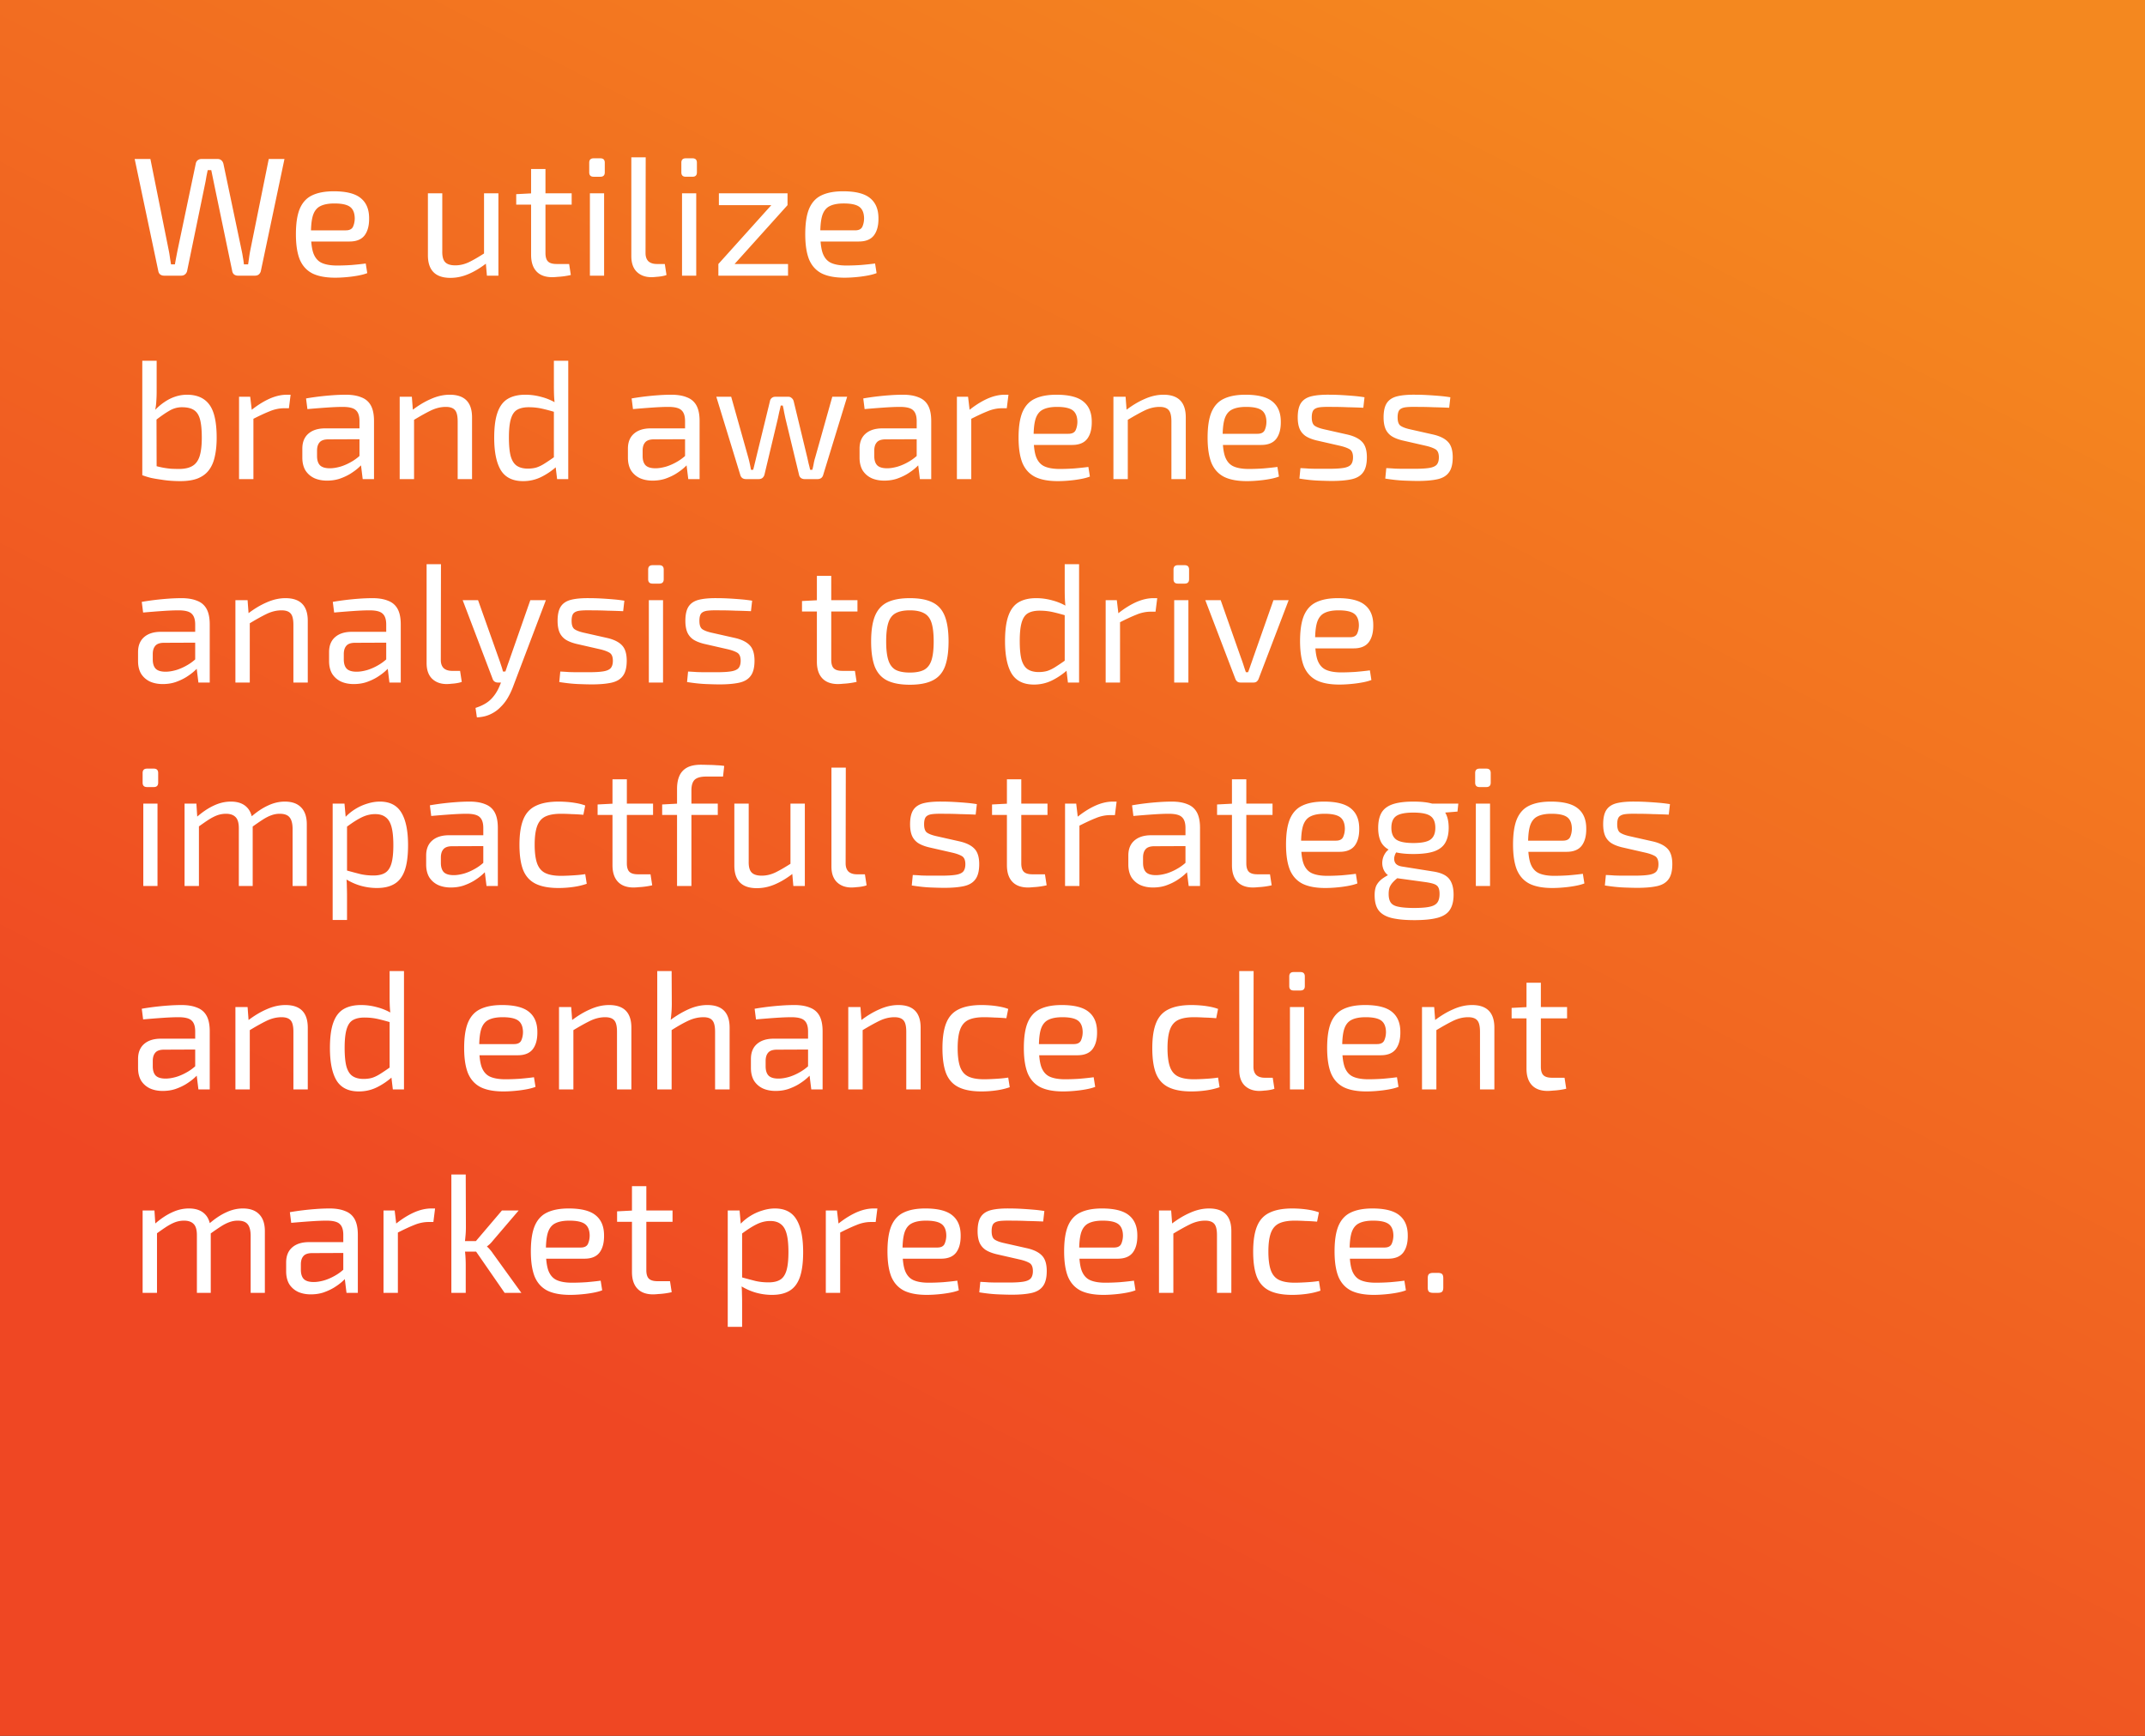 <svg width="812" height="657" fill="none" xmlns="http://www.w3.org/2000/svg"><rect width="100%" height="100%" fill="#333333" stroke="none"/><path fill="url(#a)" d="M0 0h812v657H0z"/><path d="m107.688 60.178-8.96 42.496a2.47 2.47 0 0 1-.768 1.216c-.384.299-.875.448-1.472.448h-6.4a2.5 2.5 0 0 1-1.472-.448 2.132 2.132 0 0 1-.704-1.28L81 69.394c-.17-.853-.341-1.685-.512-2.496-.17-.853-.341-1.685-.512-2.496h-1.344c-.17.811-.341 1.643-.512 2.496a43.262 43.262 0 0 1-.448 2.496l-6.848 33.216a2.325 2.325 0 0 1-.832 1.28c-.384.299-.853.448-1.408.448H62.12a2.5 2.5 0 0 1-1.472-.448 2.096 2.096 0 0 1-.704-1.216l-8.96-42.496h5.952l6.912 34.432c.17.811.32 1.686.448 2.624.128.896.277 1.835.448 2.816h1.472c.17-.981.341-1.92.512-2.816.17-.896.341-1.77.512-2.624l6.848-32.576c.085-.554.32-1.002.704-1.344a2.29 2.29 0 0 1 1.472-.512h6.144c.555 0 1.024.171 1.408.512.384.342.64.79.768 1.344l6.848 32.576c.213.939.384 1.856.512 2.752.17.896.299 1.792.384 2.688h1.6l.384-2.688c.128-.938.277-1.834.448-2.688l6.976-34.496h5.952Zm18.667 12.224c4.693 0 8.085.854 10.176 2.56 2.133 1.707 3.2 4.246 3.2 7.616.042 2.774-.534 4.95-1.728 6.528-1.195 1.536-3.094 2.304-5.696 2.304h-18.176v-4.224h16.768c1.408 0 2.325-.469 2.752-1.408.426-.981.64-2.048.64-3.2-.043-2.005-.64-3.434-1.792-4.288-1.152-.853-3.115-1.28-5.888-1.28-2.262 0-4.054.342-5.376 1.024-1.28.64-2.198 1.792-2.752 3.456-.512 1.622-.768 3.904-.768 6.848 0 3.328.32 5.867.96 7.616.682 1.75 1.749 2.944 3.2 3.584 1.45.64 3.37.96 5.76.96 1.664 0 3.477-.064 5.44-.192 2.005-.17 3.797-.362 5.376-.576l.576 3.648c-.982.384-2.198.704-3.648.96-1.408.256-2.88.448-4.416.576a47.684 47.684 0 0 1-4.032.192c-3.584 0-6.464-.533-8.64-1.6-2.176-1.109-3.776-2.858-4.8-5.248-.982-2.432-1.472-5.632-1.472-9.6 0-4.096.49-7.317 1.472-9.664 1.024-2.389 2.581-4.074 4.672-5.056 2.133-1.024 4.864-1.536 8.192-1.536Zm41.073.768v21.888c-.043 1.963.32 3.35 1.088 4.16.768.811 2.048 1.216 3.84 1.216 1.749 0 3.477-.405 5.184-1.216 1.749-.853 3.84-2.069 6.272-3.648l.704 3.776c-2.432 1.92-4.8 3.371-7.104 4.352-2.262.982-4.566 1.472-6.912 1.472-5.675 0-8.512-2.858-8.512-8.576V73.17h5.44Zm21.248 0v31.168h-4.352l-.512-5.888-.576-.96V73.17h5.44Zm17.812-9.216v31.808c0 1.494.32 2.56.96 3.2.64.64 1.728.96 3.264.96h4.736l.64 4.16c-.683.171-1.472.32-2.368.448-.896.128-1.771.214-2.624.256-.854.086-1.536.128-2.048.128-2.603 0-4.587-.725-5.953-2.176-1.365-1.45-2.047-3.541-2.047-6.272V63.954h5.44Zm9.92 9.216v4.288h-20.992V73.49l6.144-.32h14.848Zm12.279 0v31.168h-5.376V73.17h5.376Zm-1.408-13.248c1.109 0 1.664.555 1.664 1.664v3.648c0 1.11-.555 1.664-1.664 1.664h-2.56c-1.11 0-1.664-.554-1.664-1.664v-3.648c0-1.109.554-1.664 1.664-1.664h2.56Zm17.155-.384-.064 36.224c0 1.366.362 2.411 1.088 3.136.768.683 1.834 1.024 3.2 1.024h3.008l.64 4.16c-.384.171-.939.32-1.664.448a16.79 16.79 0 0 1-2.176.256 16.12 16.12 0 0 1-1.856.128c-2.304 0-4.16-.682-5.568-2.048-1.366-1.365-2.048-3.328-2.048-5.888v-37.44h5.44Zm19.128 13.632v31.168h-5.376V73.17h5.376Zm-1.408-13.248c1.109 0 1.664.555 1.664 1.664v3.648c0 1.11-.555 1.664-1.664 1.664h-2.56c-1.11 0-1.664-.554-1.664-1.664v-3.648c0-1.109.554-1.664 1.664-1.664h2.56Zm29.891 17.664 6.08.064-20.096 22.336-6.08-.064 20.096-22.336Zm6.272 22.336v4.416h-26.368v-4.416h26.368Zm-.192-26.752v4.48h-25.984v-4.48h25.984Zm21.042-.768c4.693 0 8.085.854 10.176 2.56 2.133 1.707 3.2 4.246 3.2 7.616.043 2.774-.533 4.95-1.728 6.528-1.195 1.536-3.093 2.304-5.696 2.304h-18.176v-4.224h16.768c1.408 0 2.325-.469 2.752-1.408.427-.981.64-2.048.64-3.2-.043-2.005-.64-3.434-1.792-4.288-1.152-.853-3.115-1.28-5.888-1.28-2.261 0-4.053.342-5.376 1.024-1.28.64-2.197 1.792-2.752 3.456-.512 1.622-.768 3.904-.768 6.848 0 3.328.32 5.867.96 7.616.683 1.75 1.749 2.944 3.2 3.584 1.451.64 3.371.96 5.76.96 1.664 0 3.477-.064 5.44-.192 2.005-.17 3.797-.362 5.376-.576l.576 3.648c-.981.384-2.197.704-3.648.96-1.408.256-2.88.448-4.416.576a47.646 47.646 0 0 1-4.032.192c-3.584 0-6.464-.533-8.64-1.6-2.176-1.109-3.776-2.858-4.8-5.248-.981-2.432-1.472-5.632-1.472-9.6 0-4.096.491-7.317 1.472-9.664 1.024-2.389 2.581-4.074 4.672-5.056 2.133-1.024 4.864-1.536 8.192-1.536Zm-248.407 77c3.84 0 6.677 1.259 8.512 3.776 1.835 2.475 2.752 6.635 2.752 12.48 0 2.688-.235 5.056-.704 7.104-.427 2.048-1.173 3.776-2.24 5.184-1.024 1.366-2.432 2.411-4.224 3.136-1.75.683-3.968 1.024-6.656 1.024-1.067 0-2.219-.042-3.456-.128a39.18 39.18 0 0 1-3.776-.448 53.202 53.202 0 0 1-3.776-.64 30.523 30.523 0 0 1-3.328-1.024l4.352-3.712c1.152.342 2.283.619 3.392.832 1.152.214 2.261.363 3.328.448 1.11.043 2.155.064 3.136.064 2.005-.042 3.605-.426 4.8-1.152 1.237-.725 2.133-1.941 2.688-3.648.555-1.749.832-4.096.832-7.04 0-2.858-.213-5.12-.64-6.784-.427-1.706-1.195-2.922-2.304-3.648-1.067-.725-2.603-1.088-4.608-1.088-1.707 0-3.328.47-4.864 1.408-1.536.896-3.307 2.134-5.312 3.712l-.384-3.648c1.28-1.365 2.581-2.496 3.904-3.392 1.365-.938 2.773-1.642 4.224-2.112a14.078 14.078 0 0 1 4.352-.704Zm-11.456-12.864v11.648c0 1.323-.043 2.539-.128 3.648a18.98 18.98 0 0 1-.448 3.392l.512.896.064 24-5.44-.256v-43.328h5.44Zm35.412 13.632.704 5.952.512.96v24.256h-5.44V150.17h4.224Zm15.296-.768-.64 5.12h-1.792c-1.835 0-3.669.384-5.504 1.152-1.835.726-4.075 1.771-6.72 3.136l-.448-3.392c2.304-1.877 4.608-3.349 6.912-4.416 2.347-1.066 4.608-1.6 6.784-1.6h1.408Zm20.888 0c2.304 0 4.245.32 5.824.96 1.621.598 2.837 1.622 3.648 3.072.81 1.451 1.216 3.435 1.216 5.952v21.952H137.3l-.832-6.784-.384-.704v-14.464c0-1.92-.448-3.285-1.344-4.096-.854-.853-2.518-1.28-4.992-1.28-1.622 0-3.67.086-6.144.256-2.432.171-4.843.363-7.232.576l-.512-4.032c1.45-.256 3.029-.49 4.735-.704 1.75-.213 3.521-.384 5.313-.512a70.374 70.374 0 0 1 4.992-.192Zm8.128 12.736-.064 4.096-14.912.064c-1.494.043-2.539.448-3.136 1.216-.598.726-.896 1.75-.896 3.072v1.984c0 1.622.384 2.816 1.152 3.584.768.726 2.005 1.088 3.712 1.088 1.194 0 2.538-.213 4.032-.64 1.536-.469 3.072-1.173 4.608-2.112 1.536-.938 2.944-2.133 4.224-3.584v4.032c-.47.598-1.152 1.302-2.048 2.112-.854.768-1.899 1.536-3.136 2.304-1.195.726-2.539 1.344-4.032 1.856-1.451.47-3.03.704-4.736.704-1.835 0-3.456-.32-4.864-.96-1.408-.682-2.518-1.664-3.328-2.944-.768-1.322-1.152-2.922-1.152-4.8v-3.392c0-2.432.746-4.309 2.24-5.632 1.536-1.365 3.669-2.048 6.4-2.048h15.936Zm31.221-12.736c5.632 0 8.448 2.859 8.448 8.576v23.36h-5.44v-21.824c0-2.09-.342-3.52-1.024-4.288-.683-.81-1.835-1.216-3.456-1.216-1.92 0-3.84.47-5.76 1.408-1.92.939-4.203 2.219-6.848 3.84l-.256-3.904c2.432-1.877 4.842-3.328 7.232-4.352 2.389-1.066 4.757-1.6 7.104-1.6Zm-14.336.768.448 5.952.384.96v24.256h-5.44V150.17h4.608Zm42.947-.768c2.048 0 4.075.278 6.08.832a21.264 21.264 0 0 1 5.76 2.432l-.32 3.392c-2.005-.597-3.776-1.066-5.312-1.408-1.536-.341-3.179-.512-4.928-.512-1.792 0-3.243.32-4.352.96-1.067.598-1.856 1.728-2.368 3.392-.512 1.664-.768 4.032-.768 7.104s.235 5.462.704 7.168c.512 1.707 1.301 2.902 2.368 3.584 1.067.683 2.432 1.024 4.096 1.024 1.237 0 2.347-.149 3.328-.448 1.024-.341 2.091-.874 3.2-1.6a77.743 77.743 0 0 0 4.032-2.752l.512 3.84a25.716 25.716 0 0 1-5.824 4.032c-2.176 1.11-4.523 1.664-7.04 1.664-3.925 0-6.741-1.386-8.448-4.16-1.664-2.773-2.496-6.869-2.496-12.288 0-4.053.427-7.253 1.28-9.6.853-2.389 2.155-4.096 3.904-5.12s3.947-1.536 6.592-1.536Zm16.256-12.864v44.8h-4.224l-.64-5.44-.576-.448v-21.376l.384-.96a33.551 33.551 0 0 1-.32-3.456 91.067 91.067 0 0 1-.064-3.52v-9.6h5.44Zm39.034 12.864c2.304 0 4.245.32 5.824.96 1.621.598 2.837 1.622 3.648 3.072.81 1.451 1.216 3.435 1.216 5.952v21.952h-4.288l-.832-6.784-.384-.704v-14.464c0-1.92-.448-3.285-1.344-4.096-.854-.853-2.518-1.28-4.992-1.28-1.622 0-3.67.086-6.144.256-2.432.171-4.843.363-7.232.576l-.512-4.032c1.45-.256 3.029-.49 4.735-.704 1.75-.213 3.521-.384 5.313-.512a70.374 70.374 0 0 1 4.992-.192Zm8.128 12.736-.064 4.096-14.912.064c-1.494.043-2.539.448-3.136 1.216-.598.726-.896 1.75-.896 3.072v1.984c0 1.622.384 2.816 1.152 3.584.768.726 2.005 1.088 3.712 1.088 1.194 0 2.538-.213 4.032-.64 1.536-.469 3.072-1.173 4.608-2.112 1.536-.938 2.944-2.133 4.224-3.584v4.032c-.47.598-1.152 1.302-2.048 2.112-.854.768-1.899 1.536-3.136 2.304-1.195.726-2.539 1.344-4.032 1.856-1.451.47-3.03.704-4.736.704-1.835 0-3.456-.32-4.864-.96-1.408-.682-2.518-1.664-3.328-2.944-.768-1.322-1.152-2.922-1.152-4.8v-3.392c0-2.432.746-4.309 2.24-5.632 1.536-1.365 3.669-2.048 6.4-2.048h15.936Zm58.421-11.968-9.088 29.632a2.13 2.13 0 0 1-.768 1.152c-.384.256-.832.384-1.344.384h-4.928c-.512 0-.982-.149-1.408-.448a2.136 2.136 0 0 1-.705-1.28l-5.119-21.184-.512-2.432a29.082 29.082 0 0 0-.512-2.496h-.768a43.046 43.046 0 0 1-.576 2.496l-.512 2.432-5.056 21.184a2.473 2.473 0 0 1-.768 1.28c-.384.299-.854.448-1.408.448h-4.864c-.512 0-.96-.128-1.344-.384a2.13 2.13 0 0 1-.768-1.152l-9.088-29.632h5.632l6.464 22.976c.213.768.405 1.558.576 2.368.17.768.32 1.536.448 2.304h.832c.213-.768.405-1.536.576-2.304.213-.81.405-1.6.576-2.368l5.184-21.248c.085-.512.298-.917.64-1.216.384-.341.853-.512 1.408-.512h4.928c.512 0 .938.171 1.28.512.384.299.64.726.768 1.28l5.12 21.184.512 2.304c.213.768.405 1.558.576 2.368h.832c.213-.81.384-1.578.512-2.304.128-.768.32-1.557.576-2.368l6.464-22.976h5.632Zm21.138-.768c2.304 0 4.245.32 5.824.96 1.621.598 2.837 1.622 3.648 3.072.811 1.451 1.216 3.435 1.216 5.952v21.952h-4.288l-.832-6.784-.384-.704v-14.464c0-1.92-.448-3.285-1.344-4.096-.853-.853-2.517-1.28-4.992-1.28-1.621 0-3.669.086-6.144.256-2.432.171-4.843.363-7.232.576l-.512-4.032a96.377 96.377 0 0 1 4.736-.704 107 107 0 0 1 5.312-.512 70.374 70.374 0 0 1 4.992-.192Zm8.128 12.736-.064 4.096-14.912.064c-1.493.043-2.539.448-3.136 1.216-.597.726-.896 1.75-.896 3.072v1.984c0 1.622.384 2.816 1.152 3.584.768.726 2.005 1.088 3.712 1.088 1.195 0 2.539-.213 4.032-.64 1.536-.469 3.072-1.173 4.608-2.112 1.536-.938 2.944-2.133 4.224-3.584v4.032c-.469.598-1.152 1.302-2.048 2.112-.853.768-1.899 1.536-3.136 2.304-1.195.726-2.539 1.344-4.032 1.856-1.451.47-3.029.704-4.736.704-1.835 0-3.456-.32-4.864-.96-1.408-.682-2.517-1.664-3.328-2.944-.768-1.322-1.152-2.922-1.152-4.8v-3.392c0-2.432.747-4.309 2.24-5.632 1.536-1.365 3.669-2.048 6.4-2.048h15.936Zm16.501-11.968.704 5.952.512.96v24.256h-5.44V150.17h4.224Zm15.296-.768-.64 5.12h-1.792c-1.835 0-3.669.384-5.504 1.152-1.835.726-4.075 1.771-6.72 3.136l-.448-3.392c2.304-1.877 4.608-3.349 6.912-4.416 2.347-1.066 4.608-1.6 6.784-1.6h1.408Zm18.155 0c4.693 0 8.085.854 10.176 2.56 2.133 1.707 3.2 4.246 3.2 7.616.043 2.774-.533 4.95-1.728 6.528-1.195 1.536-3.093 2.304-5.696 2.304h-18.176v-4.224h16.768c1.408 0 2.325-.469 2.752-1.408.427-.981.64-2.048.64-3.2-.043-2.005-.64-3.434-1.792-4.288-1.152-.853-3.115-1.28-5.888-1.28-2.261 0-4.053.342-5.376 1.024-1.28.64-2.197 1.792-2.752 3.456-.512 1.622-.768 3.904-.768 6.848 0 3.328.32 5.867.96 7.616.683 1.75 1.749 2.944 3.2 3.584 1.451.64 3.371.96 5.76.96 1.664 0 3.477-.064 5.44-.192 2.005-.17 3.797-.362 5.376-.576l.576 3.648c-.981.384-2.197.704-3.648.96-1.408.256-2.88.448-4.416.576a47.646 47.646 0 0 1-4.032.192c-3.584 0-6.464-.533-8.64-1.6-2.176-1.109-3.776-2.858-4.8-5.248-.981-2.432-1.472-5.632-1.472-9.6 0-4.096.491-7.317 1.472-9.664 1.024-2.389 2.581-4.074 4.672-5.056 2.133-1.024 4.864-1.536 8.192-1.536Zm40.519 0c5.632 0 8.448 2.859 8.448 8.576v23.36h-5.44v-21.824c0-2.09-.341-3.52-1.024-4.288-.683-.81-1.835-1.216-3.456-1.216-1.92 0-3.84.47-5.76 1.408-1.92.939-4.203 2.219-6.848 3.84l-.256-3.904c2.432-1.877 4.843-3.328 7.232-4.352 2.389-1.066 4.757-1.6 7.104-1.6Zm-14.336.768.448 5.952.384.96v24.256h-5.44V150.17h4.608Zm45.38-.768c4.693 0 8.085.854 10.176 2.56 2.133 1.707 3.2 4.246 3.2 7.616.042 2.774-.534 4.95-1.728 6.528-1.195 1.536-3.094 2.304-5.696 2.304h-18.176v-4.224h16.768c1.408 0 2.325-.469 2.752-1.408.426-.981.64-2.048.64-3.2-.043-2.005-.64-3.434-1.792-4.288-1.152-.853-3.115-1.28-5.888-1.28-2.262 0-4.054.342-5.376 1.024-1.28.64-2.198 1.792-2.752 3.456-.512 1.622-.768 3.904-.768 6.848 0 3.328.32 5.867.96 7.616.682 1.75 1.749 2.944 3.2 3.584 1.45.64 3.37.96 5.76.96 1.664 0 3.477-.064 5.44-.192 2.005-.17 3.797-.362 5.376-.576l.576 3.648c-.982.384-2.198.704-3.648.96-1.408.256-2.88.448-4.416.576a47.684 47.684 0 0 1-4.032.192c-3.584 0-6.464-.533-8.64-1.6-2.176-1.109-3.776-2.858-4.8-5.248-.982-2.432-1.472-5.632-1.472-9.6 0-4.096.49-7.317 1.472-9.664 1.024-2.389 2.581-4.074 4.672-5.056 2.133-1.024 4.864-1.536 8.192-1.536Zm31.943 0c1.365 0 2.816.043 4.352.128 1.536.086 3.05.192 4.544.32 1.536.128 2.944.299 4.224.512l-.448 3.968a272.801 272.801 0 0 0-5.952-.192 136.102 136.102 0 0 0-5.888-.128c-1.92-.042-3.435 0-4.544.128-1.11.128-1.92.47-2.432 1.024-.47.555-.704 1.494-.704 2.816 0 1.622.384 2.688 1.152 3.2.768.512 1.898.939 3.392 1.28l9.088 2.048c2.474.598 4.288 1.515 5.44 2.752 1.194 1.238 1.792 3.179 1.792 5.824 0 2.56-.491 4.48-1.472 5.76-.939 1.28-2.39 2.134-4.352 2.56-1.963.427-4.459.64-7.488.64-1.11 0-2.774-.042-4.992-.128-2.176-.085-4.587-.341-7.232-.768l.383-3.968c1.025.043 2.113.107 3.265.192 1.152.043 2.346.064 3.584.064h3.904c2.346 0 4.181-.106 5.504-.32 1.322-.213 2.261-.618 2.816-1.216.554-.64.832-1.578.832-2.816 0-1.536-.448-2.56-1.344-3.072-.896-.512-2.091-.938-3.584-1.28l-8.96-2.048c-1.707-.426-3.072-.981-4.096-1.664-1.024-.725-1.771-1.642-2.24-2.752-.47-1.152-.704-2.581-.704-4.288 0-2.432.426-4.266 1.28-5.504.853-1.237 2.176-2.069 3.967-2.496 1.793-.426 4.097-.618 6.913-.576Zm32.5 0c1.365 0 2.816.043 4.352.128 1.536.086 3.05.192 4.544.32 1.536.128 2.944.299 4.224.512l-.448 3.968a272.801 272.801 0 0 0-5.952-.192 136.102 136.102 0 0 0-5.888-.128c-1.92-.042-3.435 0-4.544.128-1.11.128-1.92.47-2.432 1.024-.47.555-.704 1.494-.704 2.816 0 1.622.384 2.688 1.152 3.2.768.512 1.898.939 3.392 1.28l9.088 2.048c2.474.598 4.288 1.515 5.44 2.752 1.194 1.238 1.792 3.179 1.792 5.824 0 2.56-.491 4.48-1.472 5.76-.939 1.28-2.39 2.134-4.352 2.56-1.963.427-4.459.64-7.488.64-1.11 0-2.774-.042-4.992-.128-2.176-.085-4.587-.341-7.232-.768l.383-3.968c1.025.043 2.113.107 3.265.192 1.152.043 2.346.064 3.584.064h3.904c2.346 0 4.181-.106 5.504-.32 1.322-.213 2.261-.618 2.816-1.216.554-.64.832-1.578.832-2.816 0-1.536-.448-2.56-1.344-3.072-.896-.512-2.091-.938-3.584-1.28l-8.96-2.048c-1.707-.426-3.072-.981-4.096-1.664-1.024-.725-1.771-1.642-2.24-2.752-.47-1.152-.704-2.581-.704-4.288 0-2.432.426-4.266 1.28-5.504.853-1.237 2.176-2.069 3.967-2.496 1.793-.426 4.097-.618 6.913-.576Zm-467.211 77c2.304 0 4.245.32 5.824.96 1.621.598 2.837 1.622 3.648 3.072.81 1.451 1.216 3.435 1.216 5.952v21.952h-4.288l-.832-6.784-.384-.704v-14.464c0-1.92-.448-3.285-1.344-4.096-.853-.853-2.517-1.28-4.992-1.28-1.621 0-3.67.086-6.144.256-2.432.171-4.843.363-7.232.576l-.512-4.032c1.45-.256 3.03-.49 4.736-.704 1.75-.213 3.52-.384 5.312-.512a70.374 70.374 0 0 1 4.992-.192Zm8.128 12.736-.064 4.096-14.912.064c-1.493.043-2.539.448-3.136 1.216-.597.726-.896 1.75-.896 3.072v1.984c0 1.622.384 2.816 1.152 3.584.768.726 2.005 1.088 3.712 1.088 1.195 0 2.539-.213 4.032-.64 1.536-.469 3.072-1.173 4.608-2.112 1.536-.938 2.944-2.133 4.224-3.584v4.032c-.47.598-1.152 1.302-2.048 2.112-.853.768-1.899 1.536-3.136 2.304-1.195.726-2.539 1.344-4.032 1.856-1.45.47-3.03.704-4.736.704-1.835 0-3.456-.32-4.864-.96-1.408-.682-2.517-1.664-3.328-2.944-.768-1.322-1.152-2.922-1.152-4.8v-3.392c0-2.432.747-4.309 2.24-5.632 1.536-1.365 3.67-2.048 6.4-2.048H76.84Zm31.221-12.736c5.632 0 8.448 2.859 8.448 8.576v23.36h-5.44v-21.824c0-2.09-.341-3.52-1.024-4.288-.683-.81-1.835-1.216-3.456-1.216-1.92 0-3.84.47-5.76 1.408-1.92.939-4.203 2.219-6.848 3.84l-.256-3.904c2.432-1.877 4.843-3.328 7.232-4.352 2.389-1.066 4.757-1.6 7.104-1.6Zm-14.336.768.448 5.952.384.96v24.256h-5.44V227.17h4.608Zm47.3-.768c2.304 0 4.245.32 5.824.96 1.621.598 2.837 1.622 3.648 3.072.81 1.451 1.216 3.435 1.216 5.952v21.952h-4.288l-.832-6.784-.384-.704v-14.464c0-1.92-.448-3.285-1.344-4.096-.854-.853-2.518-1.28-4.992-1.28-1.622 0-3.67.086-6.144.256-2.432.171-4.843.363-7.232.576l-.512-4.032c1.45-.256 3.029-.49 4.735-.704 1.75-.213 3.521-.384 5.313-.512a70.374 70.374 0 0 1 4.992-.192Zm8.128 12.736-.064 4.096-14.912.064c-1.494.043-2.539.448-3.136 1.216-.598.726-.896 1.75-.896 3.072v1.984c0 1.622.384 2.816 1.152 3.584.768.726 2.005 1.088 3.712 1.088 1.194 0 2.538-.213 4.032-.64 1.536-.469 3.072-1.173 4.608-2.112 1.536-.938 2.944-2.133 4.224-3.584v4.032c-.47.598-1.152 1.302-2.048 2.112-.854.768-1.899 1.536-3.136 2.304-1.195.726-2.539 1.344-4.032 1.856-1.451.47-3.03.704-4.736.704-1.835 0-3.456-.32-4.864-.96-1.408-.682-2.518-1.664-3.328-2.944-.768-1.322-1.152-2.922-1.152-4.8v-3.392c0-2.432.746-4.309 2.24-5.632 1.536-1.365 3.669-2.048 6.4-2.048h15.936Zm17.781-25.6-.064 36.224c0 1.366.362 2.411 1.088 3.136.768.683 1.834 1.024 3.2 1.024h3.008l.64 4.16c-.384.171-.939.32-1.664.448a16.79 16.79 0 0 1-2.176.256 16.12 16.12 0 0 1-1.856.128c-2.304 0-4.16-.682-5.568-2.048-1.366-1.365-2.048-3.328-2.048-5.888v-37.44h5.44Zm39.706 13.632-12.48 32.896a26.63 26.63 0 0 1-1.92 4.032 16.301 16.301 0 0 1-2.816 3.584c-1.067 1.11-2.347 2.006-3.84 2.688-1.451.683-3.136 1.067-5.056 1.152l-.512-3.584c2.517-.81 4.459-1.898 5.824-3.264 1.365-1.365 2.453-3.029 3.264-4.992l1.536-3.712c.341-.853.683-1.792 1.024-2.816.341-1.024.661-1.941.96-2.752l8.128-23.232h5.888Zm-25.664 0 8.256 23.232.64 1.92c.213.598.384 1.216.512 1.856h1.472l-1.792 4.16H188.4c-.427 0-.832-.128-1.216-.384a1.94 1.94 0 0 1-.704-1.024l-11.328-29.76h5.824Zm42.259-.768c1.365 0 2.816.043 4.352.128 1.536.086 3.051.192 4.544.32 1.536.128 2.944.299 4.224.512l-.448 3.968a272.801 272.801 0 0 0-5.952-.192 136.067 136.067 0 0 0-5.888-.128c-1.92-.042-3.435 0-4.544.128-1.109.128-1.92.47-2.432 1.024-.469.555-.704 1.494-.704 2.816 0 1.622.384 2.688 1.152 3.2.768.512 1.899.939 3.392 1.28l9.088 2.048c2.475.598 4.288 1.515 5.44 2.752 1.195 1.238 1.792 3.179 1.792 5.824 0 2.56-.491 4.48-1.472 5.76-.939 1.28-2.389 2.134-4.352 2.56-1.963.427-4.459.64-7.488.64-1.109 0-2.773-.042-4.992-.128-2.176-.085-4.587-.341-7.232-.768l.384-3.968c1.024.043 2.112.107 3.264.192 1.152.043 2.347.064 3.584.064h3.904c2.347 0 4.181-.106 5.504-.32 1.323-.213 2.261-.618 2.816-1.216.555-.64.832-1.578.832-2.816 0-1.536-.448-2.56-1.344-3.072-.896-.512-2.091-.938-3.584-1.28l-8.96-2.048c-1.707-.426-3.072-.981-4.096-1.664-1.024-.725-1.771-1.642-2.24-2.752-.469-1.152-.704-2.581-.704-4.288 0-2.432.427-4.266 1.28-5.504.853-1.237 2.176-2.069 3.968-2.496 1.792-.426 4.096-.618 6.912-.576Zm27.764.768v31.168h-5.376V227.17h5.376Zm-1.408-13.248c1.109 0 1.664.555 1.664 1.664v3.648c0 1.11-.555 1.664-1.664 1.664h-2.56c-1.109 0-1.664-.554-1.664-1.664v-3.648c0-1.109.555-1.664 1.664-1.664h2.56Zm22.019 12.48c1.365 0 2.816.043 4.352.128 1.536.086 3.051.192 4.544.32 1.536.128 2.944.299 4.224.512l-.448 3.968a272.801 272.801 0 0 0-5.952-.192 136.067 136.067 0 0 0-5.888-.128c-1.92-.042-3.435 0-4.544.128-1.109.128-1.92.47-2.432 1.024-.469.555-.704 1.494-.704 2.816 0 1.622.384 2.688 1.152 3.2.768.512 1.899.939 3.392 1.28l9.088 2.048c2.475.598 4.288 1.515 5.44 2.752 1.195 1.238 1.792 3.179 1.792 5.824 0 2.56-.491 4.48-1.472 5.76-.939 1.28-2.389 2.134-4.352 2.56-1.963.427-4.459.64-7.488.64-1.109 0-2.773-.042-4.992-.128-2.176-.085-4.587-.341-7.232-.768l.384-3.968c1.024.043 2.112.107 3.264.192 1.152.043 2.347.064 3.584.064h3.904c2.347 0 4.181-.106 5.504-.32 1.323-.213 2.261-.618 2.816-1.216.555-.64.832-1.578.832-2.816 0-1.536-.448-2.56-1.344-3.072-.896-.512-2.091-.938-3.584-1.28l-8.96-2.048c-1.707-.426-3.072-.981-4.096-1.664-1.024-.725-1.771-1.642-2.24-2.752-.469-1.152-.704-2.581-.704-4.288 0-2.432.427-4.266 1.28-5.504.853-1.237 2.176-2.069 3.968-2.496 1.792-.426 4.096-.618 6.912-.576Zm43.065-8.448v31.808c0 1.494.32 2.56.96 3.2.64.64 1.728.96 3.264.96h4.736l.64 4.16c-.683.171-1.472.32-2.368.448-.896.128-1.771.214-2.624.256-.853.086-1.536.128-2.048.128-2.603 0-4.587-.725-5.952-2.176-1.365-1.45-2.048-3.541-2.048-6.272v-32.512h5.44Zm9.92 9.216v4.288h-20.992v-3.968l6.144-.32h14.848Zm19.831-.768c3.584 0 6.443.534 8.576 1.6 2.176 1.067 3.733 2.816 4.672 5.248.939 2.39 1.408 5.568 1.408 9.536s-.469 7.168-1.408 9.6c-.939 2.39-2.496 4.118-4.672 5.184-2.133 1.067-4.992 1.6-8.576 1.6-3.541 0-6.4-.533-8.576-1.6-2.133-1.066-3.691-2.794-4.672-5.184-.939-2.432-1.408-5.632-1.408-9.6s.469-7.146 1.408-9.536c.981-2.432 2.539-4.181 4.672-5.248 2.176-1.066 5.035-1.6 8.576-1.6Zm0 4.608c-2.261 0-4.053.363-5.376 1.088-1.28.683-2.197 1.878-2.752 3.584-.555 1.707-.832 4.075-.832 7.104 0 3.03.277 5.398.832 7.104.555 1.707 1.472 2.923 2.752 3.648 1.323.683 3.115 1.024 5.376 1.024s4.053-.341 5.376-1.024c1.323-.725 2.261-1.941 2.816-3.648.555-1.706.832-4.074.832-7.104 0-3.029-.277-5.397-.832-7.104-.555-1.706-1.493-2.901-2.816-3.584-1.323-.725-3.115-1.088-5.376-1.088Zm47.809-4.608c2.048 0 4.075.278 6.08.832a21.264 21.264 0 0 1 5.76 2.432l-.32 3.392c-2.005-.597-3.776-1.066-5.312-1.408-1.536-.341-3.179-.512-4.928-.512-1.792 0-3.243.32-4.352.96-1.067.598-1.856 1.728-2.368 3.392-.512 1.664-.768 4.032-.768 7.104s.235 5.462.704 7.168c.512 1.707 1.301 2.902 2.368 3.584 1.067.683 2.432 1.024 4.096 1.024 1.237 0 2.347-.149 3.328-.448 1.024-.341 2.091-.874 3.2-1.6a77.743 77.743 0 0 0 4.032-2.752l.512 3.84a25.716 25.716 0 0 1-5.824 4.032c-2.176 1.11-4.523 1.664-7.04 1.664-3.925 0-6.741-1.386-8.448-4.16-1.664-2.773-2.496-6.869-2.496-12.288 0-4.053.427-7.253 1.28-9.6.853-2.389 2.155-4.096 3.904-5.12s3.947-1.536 6.592-1.536Zm16.256-12.864v44.8h-4.224l-.64-5.44-.576-.448v-21.376l.384-.96a33.551 33.551 0 0 1-.32-3.456 91.067 91.067 0 0 1-.064-3.52v-9.6h5.44Zm14.288 13.632.704 5.952.512.96v24.256h-5.44V227.17h4.224Zm15.296-.768-.64 5.12h-1.792c-1.835 0-3.67.384-5.504 1.152-1.835.726-4.075 1.771-6.72 3.136l-.449-3.392c2.305-1.877 4.609-3.349 6.913-4.416 2.346-1.066 4.608-1.6 6.784-1.6h1.408Zm11.799.768v31.168h-5.376V227.17h5.376Zm-1.408-13.248c1.109 0 1.664.555 1.664 1.664v3.648c0 1.11-.555 1.664-1.664 1.664h-2.56c-1.109 0-1.664-.554-1.664-1.664v-3.648c0-1.109.555-1.664 1.664-1.664h2.56Zm39.363 13.248-11.392 29.824a2.333 2.333 0 0 1-.768 1.024c-.299.214-.683.32-1.152.32h-4.928c-.427 0-.811-.106-1.152-.32a2.333 2.333 0 0 1-.768-1.024l-11.392-29.824h5.824l7.68 21.824c.341.896.661 1.814.96 2.752.299.939.597 1.835.896 2.688h.832c.341-.896.661-1.792.96-2.688.341-.938.661-1.856.96-2.752l7.68-21.824h5.76Zm18.651-.768c4.693 0 8.085.854 10.176 2.56 2.133 1.707 3.2 4.246 3.2 7.616.042 2.774-.534 4.95-1.728 6.528-1.195 1.536-3.094 2.304-5.696 2.304h-18.176v-4.224h16.768c1.408 0 2.325-.469 2.752-1.408.426-.981.64-2.048.64-3.2-.043-2.005-.64-3.434-1.792-4.288-1.152-.853-3.115-1.28-5.888-1.28-2.262 0-4.054.342-5.376 1.024-1.28.64-2.198 1.792-2.752 3.456-.512 1.622-.768 3.904-.768 6.848 0 3.328.32 5.867.96 7.616.682 1.75 1.749 2.944 3.2 3.584 1.45.64 3.37.96 5.76.96 1.664 0 3.477-.064 5.44-.192 2.005-.17 3.797-.362 5.376-.576l.576 3.648c-.982.384-2.198.704-3.648.96-1.408.256-2.88.448-4.416.576a47.684 47.684 0 0 1-4.032.192c-3.584 0-6.464-.533-8.64-1.6-2.176-1.109-3.776-2.858-4.8-5.248-.982-2.432-1.472-5.632-1.472-9.6 0-4.096.49-7.317 1.472-9.664 1.024-2.389 2.581-4.074 4.672-5.056 2.133-1.024 4.864-1.536 8.192-1.536ZM59.624 304.17v31.168h-5.376V304.17h5.376Zm-1.408-13.248c1.11 0 1.664.555 1.664 1.664v3.648c0 1.11-.555 1.664-1.664 1.664h-2.56c-1.11 0-1.664-.554-1.664-1.664v-3.648c0-1.109.555-1.664 1.664-1.664h2.56Zm49.603 12.48c2.688 0 4.736.726 6.144 2.176 1.451 1.451 2.176 3.584 2.176 6.4v23.36h-5.376v-21.824c-.043-1.92-.427-3.306-1.152-4.16-.725-.896-1.963-1.344-3.712-1.344a9.04 9.04 0 0 0-3.2.576c-.981.342-2.069.896-3.264 1.664-1.195.768-2.645 1.771-4.352 3.008l-.32-3.84c2.261-2.005 4.459-3.498 6.592-4.48 2.133-1.024 4.288-1.536 6.464-1.536Zm-33.472.768.384 5.952.576.96v24.256h-5.44V304.17h4.48Zm13.056-.768c2.645 0 4.672.726 6.08 2.176 1.408 1.408 2.133 3.542 2.176 6.4v23.36h-5.248v-21.824c0-2.005-.405-3.413-1.216-4.224-.81-.853-2.027-1.28-3.648-1.28a9.864 9.864 0 0 0-3.136.512c-.981.342-2.09.896-3.328 1.664-1.195.768-2.667 1.792-4.416 3.072l-.384-3.84c2.261-2.005 4.459-3.498 6.592-4.48 2.133-1.024 4.31-1.536 6.528-1.536Zm56.383 0c3.797 0 6.528 1.408 8.192 4.224 1.664 2.774 2.496 6.87 2.496 12.288 0 4.011-.427 7.211-1.28 9.6-.854 2.347-2.155 4.032-3.904 5.056-1.707 1.024-3.904 1.536-6.592 1.536-2.048 0-4.075-.277-6.08-.832-1.963-.554-3.883-1.408-5.76-2.56l.32-3.264c2.005.555 3.776 1.024 5.312 1.408 1.536.342 3.157.512 4.864.512 1.834 0 3.285-.32 4.352-.96 1.109-.64 1.92-1.792 2.432-3.456s.768-4.01.768-7.04c0-2.944-.235-5.269-.704-6.976-.47-1.706-1.216-2.922-2.24-3.648-.982-.768-2.304-1.152-3.968-1.152-1.707 0-3.392.406-5.056 1.216-1.664.811-3.606 2.048-5.824 3.712l-.512-3.648a18.824 18.824 0 0 1 3.904-3.2 18.842 18.842 0 0 1 4.544-2.048c1.621-.512 3.2-.768 4.736-.768Zm-13.376.768.576 6.464.384.832v19.968l-.256.768a32.47 32.47 0 0 1 .192 3.456c.042 1.11.064 2.283.064 3.52v9.024h-5.44V304.17h4.48Zm47.365-.768c2.304 0 4.245.32 5.824.96 1.621.598 2.837 1.622 3.648 3.072.81 1.451 1.216 3.435 1.216 5.952v21.952h-4.288l-.832-6.784-.384-.704v-14.464c0-1.92-.448-3.285-1.344-4.096-.854-.853-2.518-1.28-4.992-1.28-1.622 0-3.67.086-6.144.256-2.432.171-4.843.363-7.232.576l-.512-4.032c1.45-.256 3.029-.49 4.735-.704 1.75-.213 3.521-.384 5.313-.512a70.374 70.374 0 0 1 4.992-.192Zm8.128 12.736-.064 4.096-14.912.064c-1.494.043-2.539.448-3.136 1.216-.598.726-.896 1.75-.896 3.072v1.984c0 1.622.384 2.816 1.152 3.584.768.726 2.005 1.088 3.712 1.088 1.194 0 2.538-.213 4.032-.64 1.536-.469 3.072-1.173 4.608-2.112 1.536-.938 2.944-2.133 4.224-3.584v4.032c-.47.598-1.152 1.302-2.048 2.112-.854.768-1.899 1.536-3.136 2.304-1.195.726-2.539 1.344-4.032 1.856-1.451.47-3.03.704-4.736.704-1.835 0-3.456-.32-4.864-.96-1.408-.682-2.518-1.664-3.328-2.944-.768-1.322-1.152-2.922-1.152-4.8v-3.392c0-2.432.746-4.309 2.24-5.632 1.536-1.365 3.669-2.048 6.4-2.048h15.936Zm25.589-12.736c.938 0 1.984.043 3.136.128 1.152.086 2.325.235 3.52.448 1.237.214 2.368.512 3.392.896l-.704 3.52a70.945 70.945 0 0 0-4.48-.256 73.329 73.329 0 0 0-3.968-.128c-2.475 0-4.438.342-5.888 1.024-1.451.683-2.496 1.878-3.136 3.584-.64 1.707-.96 4.075-.96 7.104 0 3.03.32 5.419.96 7.168.64 1.707 1.685 2.902 3.136 3.584 1.45.683 3.413 1.024 5.888 1.024.64 0 1.472-.021 2.496-.064a97.798 97.798 0 0 0 3.264-.192 38.938 38.938 0 0 0 3.392-.384l.576 3.648c-1.579.555-3.307.96-5.184 1.216-1.835.256-3.67.384-5.504.384-3.584 0-6.464-.533-8.64-1.6-2.176-1.066-3.755-2.794-4.736-5.184-.939-2.389-1.408-5.589-1.408-9.6 0-4.01.49-7.21 1.472-9.6.981-2.389 2.56-4.096 4.736-5.12 2.176-1.066 5.056-1.6 8.64-1.6Zm25.808-8.448v31.808c0 1.494.32 2.56.96 3.2.64.64 1.728.96 3.264.96h4.736l.64 4.16c-.683.171-1.472.32-2.368.448-.896.128-1.771.214-2.624.256-.853.086-1.536.128-2.048.128-2.603 0-4.587-.725-5.952-2.176-1.365-1.45-2.048-3.541-2.048-6.272v-32.512h5.44Zm9.92 9.216v4.288h-20.992v-3.968l6.144-.32h14.848Zm18.167-14.72c.683 0 1.557.022 2.624.064 1.067 0 2.155.043 3.264.128 1.109.043 2.069.128 2.88.256l-.448 4.032h-6.4c-2.048 0-3.499.406-4.352 1.216-.811.811-1.216 2.155-1.216 4.032v36.16h-5.44v-36.736c0-1.962.299-3.605.896-4.928.597-1.365 1.557-2.41 2.88-3.136 1.323-.725 3.093-1.088 5.312-1.088Zm6.336 14.72v4.288h-21.056v-3.968l5.952-.32h15.104Zm11.705 0v21.888c-.043 1.963.32 3.35 1.088 4.16.768.811 2.048 1.216 3.84 1.216 1.749 0 3.477-.405 5.184-1.216 1.749-.853 3.84-2.069 6.272-3.648l.704 3.776c-2.432 1.92-4.8 3.371-7.104 4.352-2.262.982-4.566 1.472-6.912 1.472-5.675 0-8.512-2.858-8.512-8.576V304.17h5.44Zm21.248 0v31.168h-4.352l-.512-5.888-.576-.96v-24.32h5.44Zm15.508-13.632-.064 36.224c0 1.366.362 2.411 1.088 3.136.768.683 1.834 1.024 3.2 1.024h3.008l.64 4.16c-.384.171-.939.32-1.664.448a16.79 16.79 0 0 1-2.176.256 16.12 16.12 0 0 1-1.856.128c-2.304 0-4.16-.682-5.568-2.048-1.366-1.365-2.048-3.328-2.048-5.888v-37.44h5.44Zm36.489 12.864c1.365 0 2.816.043 4.352.128 1.536.086 3.05.192 4.544.32 1.536.128 2.944.299 4.224.512l-.448 3.968a272.801 272.801 0 0 0-5.952-.192 136.102 136.102 0 0 0-5.888-.128c-1.92-.042-3.435 0-4.544.128-1.11.128-1.92.47-2.432 1.024-.47.555-.704 1.494-.704 2.816 0 1.622.384 2.688 1.152 3.2.768.512 1.898.939 3.392 1.28l9.088 2.048c2.474.598 4.288 1.515 5.44 2.752 1.194 1.238 1.792 3.179 1.792 5.824 0 2.56-.491 4.48-1.472 5.76-.939 1.28-2.39 2.134-4.352 2.56-1.963.427-4.459.64-7.488.64-1.11 0-2.774-.042-4.992-.128-2.176-.085-4.587-.341-7.232-.768l.383-3.968c1.025.043 2.113.107 3.265.192 1.152.043 2.346.064 3.584.064h3.904c2.346 0 4.181-.106 5.504-.32 1.322-.213 2.261-.618 2.816-1.216.554-.64.832-1.578.832-2.816 0-1.536-.448-2.56-1.344-3.072-.896-.512-2.091-.938-3.584-1.28l-8.96-2.048c-1.707-.426-3.072-.981-4.096-1.664-1.024-.725-1.771-1.642-2.24-2.752-.47-1.152-.704-2.581-.704-4.288 0-2.432.426-4.266 1.28-5.504.853-1.237 2.176-2.069 3.967-2.496 1.793-.426 4.097-.618 6.913-.576Zm29.94-8.448v31.808c0 1.494.32 2.56.96 3.2.64.64 1.728.96 3.264.96h4.736l.64 4.16c-.683.171-1.472.32-2.368.448-.896.128-1.771.214-2.624.256-.854.086-1.536.128-2.048.128-2.603 0-4.587-.725-5.953-2.176-1.365-1.45-2.047-3.541-2.047-6.272v-32.512h5.44Zm9.92 9.216v4.288h-20.992v-3.968l6.144-.32h14.848Zm10.871 0 .704 5.952.512.96v24.256h-5.44V304.17h4.224Zm15.296-.768-.64 5.12h-1.792c-1.835 0-3.67.384-5.504 1.152-1.835.726-4.075 1.771-6.72 3.136l-.449-3.392c2.305-1.877 4.609-3.349 6.913-4.416 2.346-1.066 4.608-1.6 6.784-1.6h1.408Zm20.887 0c2.304 0 4.245.32 5.824.96 1.621.598 2.837 1.622 3.648 3.072.811 1.451 1.216 3.435 1.216 5.952v21.952h-4.288l-.832-6.784-.384-.704v-14.464c0-1.92-.448-3.285-1.344-4.096-.853-.853-2.517-1.28-4.992-1.28-1.621 0-3.669.086-6.144.256-2.432.171-4.843.363-7.232.576l-.512-4.032a96.377 96.377 0 0 1 4.736-.704 107 107 0 0 1 5.312-.512 70.374 70.374 0 0 1 4.992-.192Zm8.128 12.736-.064 4.096-14.912.064c-1.493.043-2.539.448-3.136 1.216-.597.726-.896 1.75-.896 3.072v1.984c0 1.622.384 2.816 1.152 3.584.768.726 2.005 1.088 3.712 1.088 1.195 0 2.539-.213 4.032-.64 1.536-.469 3.072-1.173 4.608-2.112 1.536-.938 2.944-2.133 4.224-3.584v4.032c-.469.598-1.152 1.302-2.048 2.112-.853.768-1.899 1.536-3.136 2.304-1.195.726-2.539 1.344-4.032 1.856-1.451.47-3.029.704-4.736.704-1.835 0-3.456-.32-4.864-.96-1.408-.682-2.517-1.664-3.328-2.944-.768-1.322-1.152-2.922-1.152-4.8v-3.392c0-2.432.747-4.309 2.24-5.632 1.536-1.365 3.669-2.048 6.4-2.048h15.936Zm20.085-21.184v31.808c0 1.494.32 2.56.96 3.2.64.64 1.728.96 3.264.96h4.736l.64 4.16c-.683.171-1.472.32-2.368.448-.896.128-1.771.214-2.624.256-.853.086-1.536.128-2.048.128-2.603 0-4.587-.725-5.952-2.176-1.365-1.45-2.048-3.541-2.048-6.272v-32.512h5.44Zm9.92 9.216v4.288h-20.992v-3.968l6.144-.32h14.848Zm19.447-.768c4.693 0 8.085.854 10.176 2.56 2.133 1.707 3.2 4.246 3.2 7.616.043 2.774-.533 4.95-1.728 6.528-1.195 1.536-3.093 2.304-5.696 2.304h-18.176v-4.224h16.768c1.408 0 2.325-.469 2.752-1.408.427-.981.64-2.048.64-3.2-.043-2.005-.64-3.434-1.792-4.288-1.152-.853-3.115-1.28-5.888-1.28-2.261 0-4.053.342-5.376 1.024-1.28.64-2.197 1.792-2.752 3.456-.512 1.622-.768 3.904-.768 6.848 0 3.328.32 5.867.96 7.616.683 1.75 1.749 2.944 3.2 3.584 1.451.64 3.371.96 5.76.96 1.664 0 3.477-.064 5.44-.192 2.005-.17 3.797-.362 5.376-.576l.576 3.648c-.981.384-2.197.704-3.648.96-1.408.256-2.88.448-4.416.576a47.646 47.646 0 0 1-4.032.192c-3.584 0-6.464-.533-8.64-1.6-2.176-1.109-3.776-2.858-4.8-5.248-.981-2.432-1.472-5.632-1.472-9.6 0-4.096.491-7.317 1.472-9.664 1.024-2.389 2.581-4.074 4.672-5.056 2.133-1.024 4.864-1.536 8.192-1.536Zm33.927 0c3.328 0 5.952.342 7.872 1.024 1.963.683 3.349 1.75 4.16 3.2.853 1.451 1.28 3.35 1.28 5.696 0 2.262-.427 4.139-1.28 5.632-.811 1.451-2.197 2.539-4.16 3.264-1.963.683-4.608 1.024-7.936 1.024-3.328 0-5.973-.341-7.936-1.024-1.92-.725-3.307-1.813-4.16-3.264-.811-1.45-1.216-3.306-1.216-5.568 0-2.346.405-4.245 1.216-5.696.853-1.493 2.261-2.581 4.224-3.264 1.963-.682 4.608-1.024 7.936-1.024Zm-.064 4.16c-3.115 0-5.291.448-6.528 1.344-1.195.854-1.792 2.326-1.792 4.416 0 2.048.597 3.52 1.792 4.416 1.237.896 3.413 1.344 6.528 1.344 3.157 0 5.333-.448 6.528-1.344 1.195-.896 1.792-2.368 1.792-4.416 0-2.09-.597-3.562-1.792-4.416-1.195-.896-3.371-1.344-6.528-1.344Zm17.024-3.392-.32 3.008-7.936.64-2.24-3.648h10.496Zm-25.792 17.024 3.136.448a4.768 4.768 0 0 0-1.472 2.368c-.256.896-.192 1.728.192 2.496.427.768 1.301 1.259 2.624 1.472l11.648 1.856c2.944.427 4.992 1.344 6.144 2.752 1.152 1.408 1.728 3.414 1.728 6.016 0 2.432-.469 4.352-1.408 5.76-.896 1.408-2.432 2.411-4.608 3.008-2.176.598-5.12.896-8.832.896-2.816 0-5.184-.17-7.104-.512-1.92-.298-3.477-.832-4.672-1.6-1.152-.725-1.984-1.685-2.496-2.88-.512-1.194-.768-2.688-.768-4.48 0-1.365.192-2.517.576-3.456.427-.896 1.067-1.706 1.92-2.432.896-.725 2.048-1.429 3.456-2.112l3.84-2.112 2.496.896-3.136 2.368c-.853.64-1.579 1.28-2.176 1.92a6.882 6.882 0 0 0-1.28 1.92c-.256.726-.384 1.579-.384 2.56 0 1.451.277 2.56.832 3.328.555.768 1.536 1.28 2.944 1.536 1.408.299 3.371.448 5.888.448s4.459-.149 5.824-.448c1.408-.298 2.389-.832 2.944-1.6.555-.768.832-1.856.832-3.264 0-1.066-.149-1.877-.448-2.432-.256-.554-.768-.981-1.536-1.28-.768-.298-1.899-.554-3.392-.768l-11.2-1.536c-1.323-.17-2.389-.597-3.2-1.28a5.399 5.399 0 0 1-1.6-2.432 6.345 6.345 0 0 1-.256-2.816 6.562 6.562 0 0 1 .96-2.688c.512-.853 1.173-1.493 1.984-1.92Zm37.8-17.024v31.168h-5.376V304.17h5.376Zm-1.408-13.248c1.109 0 1.664.555 1.664 1.664v3.648c0 1.11-.555 1.664-1.664 1.664h-2.56c-1.11 0-1.664-.554-1.664-1.664v-3.648c0-1.109.554-1.664 1.664-1.664h2.56Zm24.451 12.48c4.693 0 8.085.854 10.176 2.56 2.133 1.707 3.2 4.246 3.2 7.616.042 2.774-.534 4.95-1.728 6.528-1.195 1.536-3.094 2.304-5.696 2.304h-18.176v-4.224h16.768c1.408 0 2.325-.469 2.752-1.408.426-.981.64-2.048.64-3.2-.043-2.005-.64-3.434-1.792-4.288-1.152-.853-3.115-1.28-5.888-1.28-2.262 0-4.054.342-5.376 1.024-1.28.64-2.198 1.792-2.752 3.456-.512 1.622-.768 3.904-.768 6.848 0 3.328.32 5.867.96 7.616.682 1.75 1.749 2.944 3.2 3.584 1.45.64 3.37.96 5.76.96 1.664 0 3.477-.064 5.44-.192 2.005-.17 3.797-.362 5.376-.576l.576 3.648c-.982.384-2.198.704-3.648.96-1.408.256-2.88.448-4.416.576a47.684 47.684 0 0 1-4.032.192c-3.584 0-6.464-.533-8.64-1.6-2.176-1.109-3.776-2.858-4.8-5.248-.982-2.432-1.472-5.632-1.472-9.6 0-4.096.49-7.317 1.472-9.664 1.024-2.389 2.581-4.074 4.672-5.056 2.133-1.024 4.864-1.536 8.192-1.536Zm31.943 0c1.365 0 2.816.043 4.352.128 1.536.086 3.05.192 4.544.32 1.536.128 2.944.299 4.224.512l-.448 3.968a272.801 272.801 0 0 0-5.952-.192 136.102 136.102 0 0 0-5.888-.128c-1.92-.042-3.435 0-4.544.128-1.11.128-1.92.47-2.432 1.024-.47.555-.704 1.494-.704 2.816 0 1.622.384 2.688 1.152 3.2.768.512 1.898.939 3.392 1.28l9.088 2.048c2.474.598 4.288 1.515 5.44 2.752 1.194 1.238 1.792 3.179 1.792 5.824 0 2.56-.491 4.48-1.472 5.76-.939 1.28-2.39 2.134-4.352 2.56-1.963.427-4.459.64-7.488.64-1.11 0-2.774-.042-4.992-.128-2.176-.085-4.587-.341-7.232-.768l.383-3.968c1.025.043 2.113.107 3.265.192 1.152.043 2.346.064 3.584.064h3.904c2.346 0 4.181-.106 5.504-.32 1.322-.213 2.261-.618 2.816-1.216.554-.64.832-1.578.832-2.816 0-1.536-.448-2.56-1.344-3.072-.896-.512-2.091-.938-3.584-1.28l-8.96-2.048c-1.707-.426-3.072-.981-4.096-1.664-1.024-.725-1.771-1.642-2.24-2.752-.47-1.152-.704-2.581-.704-4.288 0-2.432.426-4.266 1.28-5.504.853-1.237 2.176-2.069 3.967-2.496 1.793-.426 4.097-.618 6.913-.576Zm-550.336 77c2.304 0 4.245.32 5.824.96 1.621.598 2.837 1.622 3.648 3.072.81 1.451 1.216 3.435 1.216 5.952v21.952h-4.288l-.832-6.784-.384-.704v-14.464c0-1.92-.448-3.285-1.344-4.096-.853-.853-2.517-1.28-4.992-1.28-1.621 0-3.67.086-6.144.256-2.432.171-4.843.363-7.232.576l-.512-4.032c1.45-.256 3.03-.49 4.736-.704 1.75-.213 3.52-.384 5.312-.512a70.374 70.374 0 0 1 4.992-.192Zm8.128 12.736-.064 4.096-14.912.064c-1.493.043-2.539.448-3.136 1.216-.597.726-.896 1.75-.896 3.072v1.984c0 1.622.384 2.816 1.152 3.584.768.726 2.005 1.088 3.712 1.088 1.195 0 2.539-.213 4.032-.64 1.536-.469 3.072-1.173 4.608-2.112 1.536-.938 2.944-2.133 4.224-3.584v4.032c-.47.598-1.152 1.302-2.048 2.112-.853.768-1.899 1.536-3.136 2.304-1.195.726-2.539 1.344-4.032 1.856-1.45.47-3.03.704-4.736.704-1.835 0-3.456-.32-4.864-.96-1.408-.682-2.517-1.664-3.328-2.944-.768-1.322-1.152-2.922-1.152-4.8v-3.392c0-2.432.747-4.309 2.24-5.632 1.536-1.365 3.67-2.048 6.4-2.048H76.84Zm31.221-12.736c5.632 0 8.448 2.859 8.448 8.576v23.36h-5.44v-21.824c0-2.09-.341-3.52-1.024-4.288-.683-.81-1.835-1.216-3.456-1.216-1.92 0-3.84.47-5.76 1.408-1.92.939-4.203 2.219-6.848 3.84l-.256-3.904c2.432-1.877 4.843-3.328 7.232-4.352 2.389-1.066 4.757-1.6 7.104-1.6Zm-14.336.768.448 5.952.384.96v24.256h-5.44V381.17h4.608Zm42.948-.768c2.048 0 4.074.278 6.08.832a21.264 21.264 0 0 1 5.76 2.432l-.32 3.392c-2.006-.597-3.776-1.066-5.312-1.408-1.536-.341-3.179-.512-4.928-.512-1.792 0-3.243.32-4.352.96-1.067.598-1.856 1.728-2.368 3.392-.512 1.664-.768 4.032-.768 7.104s.234 5.462.704 7.168c.512 1.707 1.301 2.902 2.368 3.584 1.066.683 2.432 1.024 4.096 1.024 1.237 0 2.346-.149 3.328-.448 1.024-.341 2.09-.874 3.2-1.6a77.743 77.743 0 0 0 4.032-2.752l.512 3.84a25.716 25.716 0 0 1-5.824 4.032c-2.176 1.11-4.523 1.664-7.04 1.664-3.926 0-6.742-1.386-8.448-4.16-1.664-2.773-2.496-6.869-2.496-12.288 0-4.053.426-7.253 1.28-9.6.853-2.389 2.154-4.096 3.904-5.12 1.749-1.024 3.946-1.536 6.592-1.536Zm16.256-12.864v44.8h-4.224l-.64-5.44-.576-.448v-21.376l.384-.96a33.275 33.275 0 0 1-.32-3.456 91.067 91.067 0 0 1-.064-3.52v-9.6h5.44Zm37.113 12.864c4.693 0 8.085.854 10.176 2.56 2.133 1.707 3.2 4.246 3.2 7.616.043 2.774-.533 4.95-1.728 6.528-1.195 1.536-3.093 2.304-5.696 2.304h-18.176v-4.224h16.768c1.408 0 2.325-.469 2.752-1.408.427-.981.64-2.048.64-3.2-.043-2.005-.64-3.434-1.792-4.288-1.152-.853-3.115-1.28-5.888-1.28-2.261 0-4.053.342-5.376 1.024-1.28.64-2.197 1.792-2.752 3.456-.512 1.622-.768 3.904-.768 6.848 0 3.328.32 5.867.96 7.616.683 1.75 1.749 2.944 3.2 3.584 1.451.64 3.371.96 5.76.96 1.664 0 3.477-.064 5.44-.192 2.005-.17 3.797-.362 5.376-.576l.576 3.648c-.981.384-2.197.704-3.648.96-1.408.256-2.88.448-4.416.576a47.646 47.646 0 0 1-4.032.192c-3.584 0-6.464-.533-8.64-1.6-2.176-1.109-3.776-2.858-4.8-5.248-.981-2.432-1.472-5.632-1.472-9.6 0-4.096.491-7.317 1.472-9.664 1.024-2.389 2.581-4.074 4.672-5.056 2.133-1.024 4.864-1.536 8.192-1.536Zm40.519 0c5.632 0 8.448 2.859 8.448 8.576v23.36h-5.44v-21.824c0-2.09-.341-3.52-1.024-4.288-.683-.81-1.835-1.216-3.456-1.216-1.92 0-3.84.47-5.76 1.408-1.92.939-4.203 2.219-6.848 3.84l-.256-3.904c2.432-1.877 4.843-3.328 7.232-4.352 2.389-1.066 4.757-1.6 7.104-1.6Zm-14.336.768.448 5.952.384.96v24.256h-5.44V381.17h4.608Zm51.524-.768c5.632 0 8.448 2.859 8.448 8.576v23.36h-5.504v-21.824c0-2.09-.342-3.52-1.024-4.288-.64-.81-1.771-1.216-3.392-1.216-1.92 0-3.84.448-5.76 1.344-1.92.896-4.203 2.198-6.848 3.904l-.256-3.904c2.432-1.834 4.842-3.285 7.232-4.352 2.389-1.066 4.757-1.6 7.104-1.6Zm-13.504-12.864.064 12.352c0 1.408-.064 2.731-.192 3.968-.086 1.238-.235 2.326-.448 3.264l.576.96v24.256h-5.44v-44.8h5.44Zm46.467 12.864c2.304 0 4.245.32 5.824.96 1.621.598 2.837 1.622 3.648 3.072.811 1.451 1.216 3.435 1.216 5.952v21.952h-4.288l-.832-6.784-.384-.704v-14.464c0-1.92-.448-3.285-1.344-4.096-.853-.853-2.517-1.28-4.992-1.28-1.621 0-3.669.086-6.144.256-2.432.171-4.843.363-7.232.576l-.512-4.032a96.377 96.377 0 0 1 4.736-.704 107 107 0 0 1 5.312-.512 70.374 70.374 0 0 1 4.992-.192Zm8.128 12.736-.064 4.096-14.912.064c-1.493.043-2.539.448-3.136 1.216-.597.726-.896 1.75-.896 3.072v1.984c0 1.622.384 2.816 1.152 3.584.768.726 2.005 1.088 3.712 1.088 1.195 0 2.539-.213 4.032-.64 1.536-.469 3.072-1.173 4.608-2.112 1.536-.938 2.944-2.133 4.224-3.584v4.032c-.469.598-1.152 1.302-2.048 2.112-.853.768-1.899 1.536-3.136 2.304-1.195.726-2.539 1.344-4.032 1.856-1.451.47-3.029.704-4.736.704-1.835 0-3.456-.32-4.864-.96-1.408-.682-2.517-1.664-3.328-2.944-.768-1.322-1.152-2.922-1.152-4.8v-3.392c0-2.432.747-4.309 2.24-5.632 1.536-1.365 3.669-2.048 6.4-2.048h15.936Zm31.221-12.736c5.632 0 8.448 2.859 8.448 8.576v23.36h-5.44v-21.824c0-2.09-.341-3.52-1.024-4.288-.683-.81-1.835-1.216-3.456-1.216-1.92 0-3.84.47-5.76 1.408-1.92.939-4.203 2.219-6.848 3.84l-.256-3.904c2.432-1.877 4.843-3.328 7.232-4.352 2.389-1.066 4.757-1.6 7.104-1.6Zm-14.336.768.448 5.952.384.96v24.256h-5.44V381.17h4.608Zm45.892-.768c.938 0 1.984.043 3.136.128 1.152.086 2.325.235 3.52.448 1.237.214 2.368.512 3.392.896l-.704 3.52a70.945 70.945 0 0 0-4.48-.256 73.329 73.329 0 0 0-3.968-.128c-2.475 0-4.438.342-5.888 1.024-1.451.683-2.496 1.878-3.136 3.584-.64 1.707-.96 4.075-.96 7.104 0 3.03.32 5.419.96 7.168.64 1.707 1.685 2.902 3.136 3.584 1.45.683 3.413 1.024 5.888 1.024.64 0 1.472-.021 2.496-.064a97.798 97.798 0 0 0 3.264-.192 38.938 38.938 0 0 0 3.392-.384l.576 3.648c-1.579.555-3.307.96-5.184 1.216-1.835.256-3.67.384-5.504.384-3.584 0-6.464-.533-8.64-1.6-2.176-1.066-3.755-2.794-4.736-5.184-.939-2.389-1.408-5.589-1.408-9.6 0-4.01.49-7.21 1.472-9.6.981-2.389 2.56-4.096 4.736-5.12 2.176-1.066 5.056-1.6 8.64-1.6Zm30.3 0c4.693 0 8.085.854 10.176 2.56 2.133 1.707 3.2 4.246 3.2 7.616.043 2.774-.533 4.95-1.728 6.528-1.195 1.536-3.093 2.304-5.696 2.304h-18.176v-4.224h16.768c1.408 0 2.325-.469 2.752-1.408.427-.981.64-2.048.64-3.2-.043-2.005-.64-3.434-1.792-4.288-1.152-.853-3.115-1.28-5.888-1.28-2.261 0-4.053.342-5.376 1.024-1.28.64-2.197 1.792-2.752 3.456-.512 1.622-.768 3.904-.768 6.848 0 3.328.32 5.867.96 7.616.683 1.75 1.749 2.944 3.2 3.584 1.451.64 3.371.96 5.76.96 1.664 0 3.477-.064 5.44-.192 2.005-.17 3.797-.362 5.376-.576l.576 3.648c-.981.384-2.197.704-3.648.96-1.408.256-2.88.448-4.416.576a47.646 47.646 0 0 1-4.032.192c-3.584 0-6.464-.533-8.64-1.6-2.176-1.109-3.776-2.858-4.8-5.248-.981-2.432-1.472-5.632-1.472-9.6 0-4.096.491-7.317 1.472-9.664 1.024-2.389 2.581-4.074 4.672-5.056 2.133-1.024 4.864-1.536 8.192-1.536Zm49.137 0c.939 0 1.984.043 3.136.128 1.152.086 2.325.235 3.52.448 1.237.214 2.368.512 3.392.896l-.704 3.52a70.902 70.902 0 0 0-4.48-.256 73.329 73.329 0 0 0-3.968-.128c-2.475 0-4.437.342-5.888 1.024-1.451.683-2.496 1.878-3.136 3.584-.64 1.707-.96 4.075-.96 7.104 0 3.03.32 5.419.96 7.168.64 1.707 1.685 2.902 3.136 3.584 1.451.683 3.413 1.024 5.888 1.024.64 0 1.472-.021 2.496-.064a97.798 97.798 0 0 0 3.264-.192 38.894 38.894 0 0 0 3.392-.384l.576 3.648c-1.579.555-3.307.96-5.184 1.216a39.781 39.781 0 0 1-5.504.384c-3.584 0-6.464-.533-8.64-1.6-2.176-1.066-3.755-2.794-4.736-5.184-.939-2.389-1.408-5.589-1.408-9.6 0-4.01.491-7.21 1.472-9.6.981-2.389 2.56-4.096 4.736-5.12 2.176-1.066 5.056-1.6 8.64-1.6Zm23.505-12.864-.064 36.224c0 1.366.362 2.411 1.088 3.136.768.683 1.834 1.024 3.2 1.024h3.008l.64 4.16c-.384.171-.939.32-1.664.448a16.79 16.79 0 0 1-2.176.256 16.12 16.12 0 0 1-1.856.128c-2.304 0-4.16-.682-5.568-2.048-1.366-1.365-2.048-3.328-2.048-5.888v-37.44h5.44Zm19.128 13.632v31.168h-5.376V381.17h5.376Zm-1.408-13.248c1.109 0 1.664.555 1.664 1.664v3.648c0 1.11-.555 1.664-1.664 1.664h-2.56c-1.11 0-1.664-.554-1.664-1.664v-3.648c0-1.109.554-1.664 1.664-1.664h2.56Zm24.451 12.48c4.693 0 8.085.854 10.176 2.56 2.133 1.707 3.2 4.246 3.2 7.616.042 2.774-.534 4.95-1.728 6.528-1.195 1.536-3.094 2.304-5.696 2.304h-18.176v-4.224h16.768c1.408 0 2.325-.469 2.752-1.408.426-.981.64-2.048.64-3.2-.043-2.005-.64-3.434-1.792-4.288-1.152-.853-3.115-1.28-5.888-1.28-2.262 0-4.054.342-5.376 1.024-1.28.64-2.198 1.792-2.752 3.456-.512 1.622-.768 3.904-.768 6.848 0 3.328.32 5.867.96 7.616.682 1.75 1.749 2.944 3.2 3.584 1.45.64 3.37.96 5.76.96 1.664 0 3.477-.064 5.44-.192 2.005-.17 3.797-.362 5.376-.576l.576 3.648c-.982.384-2.198.704-3.648.96-1.408.256-2.88.448-4.416.576a47.684 47.684 0 0 1-4.032.192c-3.584 0-6.464-.533-8.64-1.6-2.176-1.109-3.776-2.858-4.8-5.248-.982-2.432-1.472-5.632-1.472-9.6 0-4.096.49-7.317 1.472-9.664 1.024-2.389 2.581-4.074 4.672-5.056 2.133-1.024 4.864-1.536 8.192-1.536Zm40.519 0c5.632 0 8.448 2.859 8.448 8.576v23.36h-5.44v-21.824c0-2.09-.342-3.52-1.024-4.288-.683-.81-1.835-1.216-3.456-1.216-1.92 0-3.84.47-5.76 1.408-1.92.939-4.203 2.219-6.848 3.84l-.256-3.904c2.432-1.877 4.842-3.328 7.232-4.352 2.389-1.066 4.757-1.6 7.104-1.6Zm-14.336.768.448 5.952.384.96v24.256h-5.44V381.17h4.608Zm40.387-9.216v31.808c0 1.494.32 2.56.96 3.2.64.64 1.728.96 3.264.96h4.736l.64 4.16c-.683.171-1.472.32-2.368.448-.896.128-1.771.214-2.624.256-.853.086-1.536.128-2.048.128-2.603 0-4.587-.725-5.952-2.176-1.365-1.45-2.048-3.541-2.048-6.272v-32.512h5.44Zm9.92 9.216v4.288h-20.992v-3.968l6.144-.32h14.848ZM91.944 457.402c2.688 0 4.736.726 6.144 2.176 1.45 1.451 2.176 3.584 2.176 6.4v23.36h-5.376v-21.824c-.043-1.92-.427-3.306-1.152-4.16-.725-.896-1.963-1.344-3.712-1.344a9.04 9.04 0 0 0-3.2.576c-.981.342-2.07.896-3.264 1.664-1.195.768-2.645 1.771-4.352 3.008l-.32-3.84c2.261-2.005 4.459-3.498 6.592-4.48 2.133-1.024 4.288-1.536 6.464-1.536Zm-33.472.768.384 5.952.576.96v24.256h-5.44V458.17h4.48Zm13.056-.768c2.645 0 4.672.726 6.08 2.176 1.408 1.408 2.133 3.542 2.176 6.4v23.36h-5.248v-21.824c0-2.005-.405-3.413-1.216-4.224-.81-.853-2.027-1.28-3.648-1.28a9.864 9.864 0 0 0-3.136.512c-.981.342-2.09.896-3.328 1.664-1.195.768-2.667 1.792-4.416 3.072l-.384-3.84c2.261-2.005 4.459-3.498 6.592-4.48 2.133-1.024 4.31-1.536 6.528-1.536Zm53.247 0c2.304 0 4.245.32 5.824.96 1.621.598 2.837 1.622 3.648 3.072.81 1.451 1.216 3.435 1.216 5.952v21.952h-4.288l-.832-6.784-.384-.704v-14.464c0-1.92-.448-3.285-1.344-4.096-.854-.853-2.518-1.28-4.992-1.28-1.622 0-3.67.086-6.144.256-2.432.171-4.843.363-7.232.576l-.512-4.032c1.45-.256 3.029-.49 4.735-.704 1.75-.213 3.521-.384 5.313-.512a70.374 70.374 0 0 1 4.992-.192Zm8.128 12.736-.064 4.096-14.912.064c-1.494.043-2.539.448-3.136 1.216-.598.726-.896 1.75-.896 3.072v1.984c0 1.622.384 2.816 1.152 3.584.768.726 2.005 1.088 3.712 1.088 1.194 0 2.538-.213 4.032-.64 1.536-.469 3.072-1.173 4.608-2.112 1.536-.938 2.944-2.133 4.224-3.584v4.032c-.47.598-1.152 1.302-2.048 2.112-.854.768-1.899 1.536-3.136 2.304-1.195.726-2.539 1.344-4.032 1.856-1.451.47-3.03.704-4.736.704-1.835 0-3.456-.32-4.864-.96-1.408-.682-2.518-1.664-3.328-2.944-.768-1.322-1.152-2.922-1.152-4.8v-3.392c0-2.432.746-4.309 2.24-5.632 1.536-1.365 3.669-2.048 6.4-2.048h15.936Zm16.501-11.968.704 5.952.512.96v24.256h-5.44V458.17h4.224Zm15.296-.768-.64 5.12h-1.792c-1.835 0-3.67.384-5.504 1.152-1.835.726-4.075 1.771-6.72 3.136l-.449-3.392c2.305-1.877 4.609-3.349 6.913-4.416 2.346-1.066 4.608-1.6 6.784-1.6h1.408Zm31.639.768-9.792 11.456c-.299.384-.661.79-1.088 1.216a12.93 12.93 0 0 1-1.088.896v.128c.299.214.661.576 1.088 1.088.427.47.789.939 1.088 1.408l10.816 14.976h-6.336l-12.352-17.856 11.328-13.312h6.336Zm-20.032-13.632.064 19.904c0 1.323-.064 2.56-.192 3.712a37.818 37.818 0 0 1-.448 3.52c.213 1.195.363 2.39.448 3.584a48.76 48.76 0 0 1 .128 3.456v10.624h-5.44v-44.8h5.44Zm5.312 25.216v3.968h-7.232v-3.968h7.232Zm33.673-12.352c4.693 0 8.085.854 10.176 2.56 2.133 1.707 3.2 4.246 3.2 7.616.043 2.774-.533 4.95-1.728 6.528-1.195 1.536-3.093 2.304-5.696 2.304h-18.176v-4.224h16.768c1.408 0 2.325-.469 2.752-1.408.427-.981.64-2.048.64-3.2-.043-2.005-.64-3.434-1.792-4.288-1.152-.853-3.115-1.28-5.888-1.28-2.261 0-4.053.342-5.376 1.024-1.28.64-2.197 1.792-2.752 3.456-.512 1.622-.768 3.904-.768 6.848 0 3.328.32 5.867.96 7.616.683 1.75 1.749 2.944 3.2 3.584 1.451.64 3.371.96 5.76.96 1.664 0 3.477-.064 5.44-.192 2.005-.17 3.797-.362 5.376-.576l.576 3.648c-.981.384-2.197.704-3.648.96-1.408.256-2.88.448-4.416.576a47.646 47.646 0 0 1-4.032.192c-3.584 0-6.464-.533-8.64-1.6-2.176-1.109-3.776-2.858-4.8-5.248-.981-2.432-1.472-5.632-1.472-9.6 0-4.096.491-7.317 1.472-9.664 1.024-2.389 2.581-4.074 4.672-5.056 2.133-1.024 4.864-1.536 8.192-1.536Zm29.383-8.448v31.808c0 1.494.32 2.56.96 3.2.64.64 1.728.96 3.264.96h4.736l.64 4.16c-.683.171-1.472.32-2.368.448-.896.128-1.771.214-2.624.256-.853.086-1.536.128-2.048.128-2.603 0-4.587-.725-5.952-2.176-1.365-1.45-2.048-3.541-2.048-6.272v-32.512h5.44Zm9.92 9.216v4.288h-20.992v-3.968l6.144-.32h14.848Zm38.753-.768c3.797 0 6.528 1.408 8.192 4.224 1.664 2.774 2.496 6.87 2.496 12.288 0 4.011-.427 7.211-1.28 9.6-.853 2.347-2.155 4.032-3.904 5.056-1.707 1.024-3.904 1.536-6.592 1.536-2.048 0-4.075-.277-6.08-.832-1.963-.554-3.883-1.408-5.76-2.56l.32-3.264c2.005.555 3.776 1.024 5.312 1.408 1.536.342 3.157.512 4.864.512 1.835 0 3.285-.32 4.352-.96 1.109-.64 1.92-1.792 2.432-3.456s.768-4.01.768-7.04c0-2.944-.235-5.269-.704-6.976-.469-1.706-1.216-2.922-2.24-3.648-.981-.768-2.304-1.152-3.968-1.152-1.707 0-3.392.406-5.056 1.216-1.664.811-3.605 2.048-5.824 3.712l-.512-3.648a18.824 18.824 0 0 1 3.904-3.2 18.86 18.86 0 0 1 4.544-2.048c1.621-.512 3.2-.768 4.736-.768Zm-13.376.768.576 6.464.384.832v19.968l-.256.768a32.47 32.47 0 0 1 .192 3.456c.043 1.11.064 2.283.064 3.52v9.024h-5.44V458.17h4.48Zm36.869 0 .704 5.952.512.96v24.256h-5.44V458.17h4.224Zm15.296-.768-.64 5.12h-1.792c-1.835 0-3.669.384-5.504 1.152-1.835.726-4.075 1.771-6.72 3.136l-.448-3.392c2.304-1.877 4.608-3.349 6.912-4.416 2.347-1.066 4.608-1.6 6.784-1.6h1.408Zm18.155 0c4.693 0 8.085.854 10.176 2.56 2.133 1.707 3.2 4.246 3.2 7.616.043 2.774-.533 4.95-1.728 6.528-1.195 1.536-3.093 2.304-5.696 2.304h-18.176v-4.224h16.768c1.408 0 2.325-.469 2.752-1.408.427-.981.64-2.048.64-3.2-.043-2.005-.64-3.434-1.792-4.288-1.152-.853-3.115-1.28-5.888-1.28-2.261 0-4.053.342-5.376 1.024-1.28.64-2.197 1.792-2.752 3.456-.512 1.622-.768 3.904-.768 6.848 0 3.328.32 5.867.96 7.616.683 1.75 1.749 2.944 3.2 3.584 1.451.64 3.371.96 5.76.96 1.664 0 3.477-.064 5.44-.192 2.005-.17 3.797-.362 5.376-.576l.576 3.648c-.981.384-2.197.704-3.648.96-1.408.256-2.88.448-4.416.576a47.646 47.646 0 0 1-4.032.192c-3.584 0-6.464-.533-8.64-1.6-2.176-1.109-3.776-2.858-4.8-5.248-.981-2.432-1.472-5.632-1.472-9.6 0-4.096.491-7.317 1.472-9.664 1.024-2.389 2.581-4.074 4.672-5.056 2.133-1.024 4.864-1.536 8.192-1.536Zm31.943 0c1.365 0 2.816.043 4.352.128 1.536.086 3.051.192 4.544.32 1.536.128 2.944.299 4.224.512l-.448 3.968a272.801 272.801 0 0 0-5.952-.192 136.067 136.067 0 0 0-5.888-.128c-1.92-.042-3.435 0-4.544.128-1.109.128-1.92.47-2.432 1.024-.469.555-.704 1.494-.704 2.816 0 1.622.384 2.688 1.152 3.2.768.512 1.899.939 3.392 1.28l9.088 2.048c2.475.598 4.288 1.515 5.44 2.752 1.195 1.238 1.792 3.179 1.792 5.824 0 2.56-.491 4.48-1.472 5.76-.939 1.28-2.389 2.134-4.352 2.56-1.963.427-4.459.64-7.488.64-1.109 0-2.773-.042-4.992-.128-2.176-.085-4.587-.341-7.232-.768l.384-3.968c1.024.043 2.112.107 3.264.192 1.152.043 2.347.064 3.584.064h3.904c2.347 0 4.181-.106 5.504-.32 1.323-.213 2.261-.618 2.816-1.216.555-.64.832-1.578.832-2.816 0-1.536-.448-2.56-1.344-3.072-.896-.512-2.091-.938-3.584-1.28l-8.96-2.048c-1.707-.426-3.072-.981-4.096-1.664-1.024-.725-1.771-1.642-2.24-2.752-.469-1.152-.704-2.581-.704-4.288 0-2.432.427-4.266 1.28-5.504.853-1.237 2.176-2.069 3.968-2.496 1.792-.426 4.096-.618 6.912-.576Zm34.932 0c4.693 0 8.085.854 10.176 2.56 2.133 1.707 3.2 4.246 3.2 7.616.043 2.774-.533 4.95-1.728 6.528-1.195 1.536-3.093 2.304-5.696 2.304h-18.176v-4.224h16.768c1.408 0 2.325-.469 2.752-1.408.427-.981.64-2.048.64-3.2-.043-2.005-.64-3.434-1.792-4.288-1.152-.853-3.115-1.28-5.888-1.28-2.261 0-4.053.342-5.376 1.024-1.28.64-2.197 1.792-2.752 3.456-.512 1.622-.768 3.904-.768 6.848 0 3.328.32 5.867.96 7.616.683 1.75 1.749 2.944 3.2 3.584 1.451.64 3.371.96 5.76.96 1.664 0 3.477-.064 5.44-.192 2.005-.17 3.797-.362 5.376-.576l.576 3.648c-.981.384-2.197.704-3.648.96-1.408.256-2.88.448-4.416.576a47.646 47.646 0 0 1-4.032.192c-3.584 0-6.464-.533-8.64-1.6-2.176-1.109-3.776-2.858-4.8-5.248-.981-2.432-1.472-5.632-1.472-9.6 0-4.096.491-7.317 1.472-9.664 1.024-2.389 2.581-4.074 4.672-5.056 2.133-1.024 4.864-1.536 8.192-1.536Zm40.519 0c5.632 0 8.448 2.859 8.448 8.576v23.36h-5.44v-21.824c0-2.09-.341-3.52-1.024-4.288-.683-.81-1.835-1.216-3.456-1.216-1.92 0-3.84.47-5.76 1.408-1.92.939-4.203 2.219-6.848 3.84l-.256-3.904c2.432-1.877 4.843-3.328 7.232-4.352 2.389-1.066 4.757-1.6 7.104-1.6Zm-14.336.768.448 5.952.384.96v24.256h-5.44V458.17h4.608Zm45.892-.768c.938 0 1.984.043 3.136.128 1.152.086 2.325.235 3.52.448 1.237.214 2.368.512 3.392.896l-.704 3.52a70.945 70.945 0 0 0-4.48-.256 73.329 73.329 0 0 0-3.968-.128c-2.475 0-4.438.342-5.888 1.024-1.451.683-2.496 1.878-3.136 3.584-.64 1.707-.96 4.075-.96 7.104 0 3.03.32 5.419.96 7.168.64 1.707 1.685 2.902 3.136 3.584 1.45.683 3.413 1.024 5.888 1.024.64 0 1.472-.021 2.496-.064a97.798 97.798 0 0 0 3.264-.192 38.938 38.938 0 0 0 3.392-.384l.576 3.648c-1.579.555-3.307.96-5.184 1.216-1.835.256-3.67.384-5.504.384-3.584 0-6.464-.533-8.64-1.6-2.176-1.066-3.755-2.794-4.736-5.184-.939-2.389-1.408-5.589-1.408-9.6 0-4.01.49-7.21 1.472-9.6.981-2.389 2.56-4.096 4.736-5.12 2.176-1.066 5.056-1.6 8.64-1.6Zm30.3 0c4.693 0 8.085.854 10.176 2.56 2.133 1.707 3.2 4.246 3.2 7.616.043 2.774-.533 4.95-1.728 6.528-1.195 1.536-3.093 2.304-5.696 2.304h-18.176v-4.224h16.768c1.408 0 2.325-.469 2.752-1.408.427-.981.64-2.048.64-3.2-.043-2.005-.64-3.434-1.792-4.288-1.152-.853-3.115-1.28-5.888-1.28-2.261 0-4.053.342-5.376 1.024-1.28.64-2.197 1.792-2.752 3.456-.512 1.622-.768 3.904-.768 6.848 0 3.328.32 5.867.96 7.616.683 1.75 1.749 2.944 3.2 3.584 1.451.64 3.371.96 5.76.96 1.664 0 3.477-.064 5.44-.192 2.005-.17 3.797-.362 5.376-.576l.576 3.648c-.981.384-2.197.704-3.648.96-1.408.256-2.88.448-4.416.576a47.646 47.646 0 0 1-4.032.192c-3.584 0-6.464-.533-8.64-1.6-2.176-1.109-3.776-2.858-4.8-5.248-.981-2.432-1.472-5.632-1.472-9.6 0-4.096.491-7.317 1.472-9.664 1.024-2.389 2.581-4.074 4.672-5.056 2.133-1.024 4.864-1.536 8.192-1.536Zm24.775 24.384c.768 0 1.301.15 1.6.448.299.299.448.832.448 1.6v3.456c0 .768-.149 1.302-.448 1.6-.299.299-.832.448-1.6.448h-1.792c-.725 0-1.259-.149-1.6-.448-.299-.298-.448-.832-.448-1.6v-3.456c0-.768.149-1.301.448-1.6.341-.298.875-.448 1.6-.448h1.792Z" fill="#fff"/><defs><linearGradient id="a" x1="591.555" y1="0" x2="300.568" y2="574.28" gradientUnits="userSpaceOnUse"><stop stop-color="#F4881F"/><stop offset="1" stop-color="#EF4723"/></linearGradient></defs></svg>